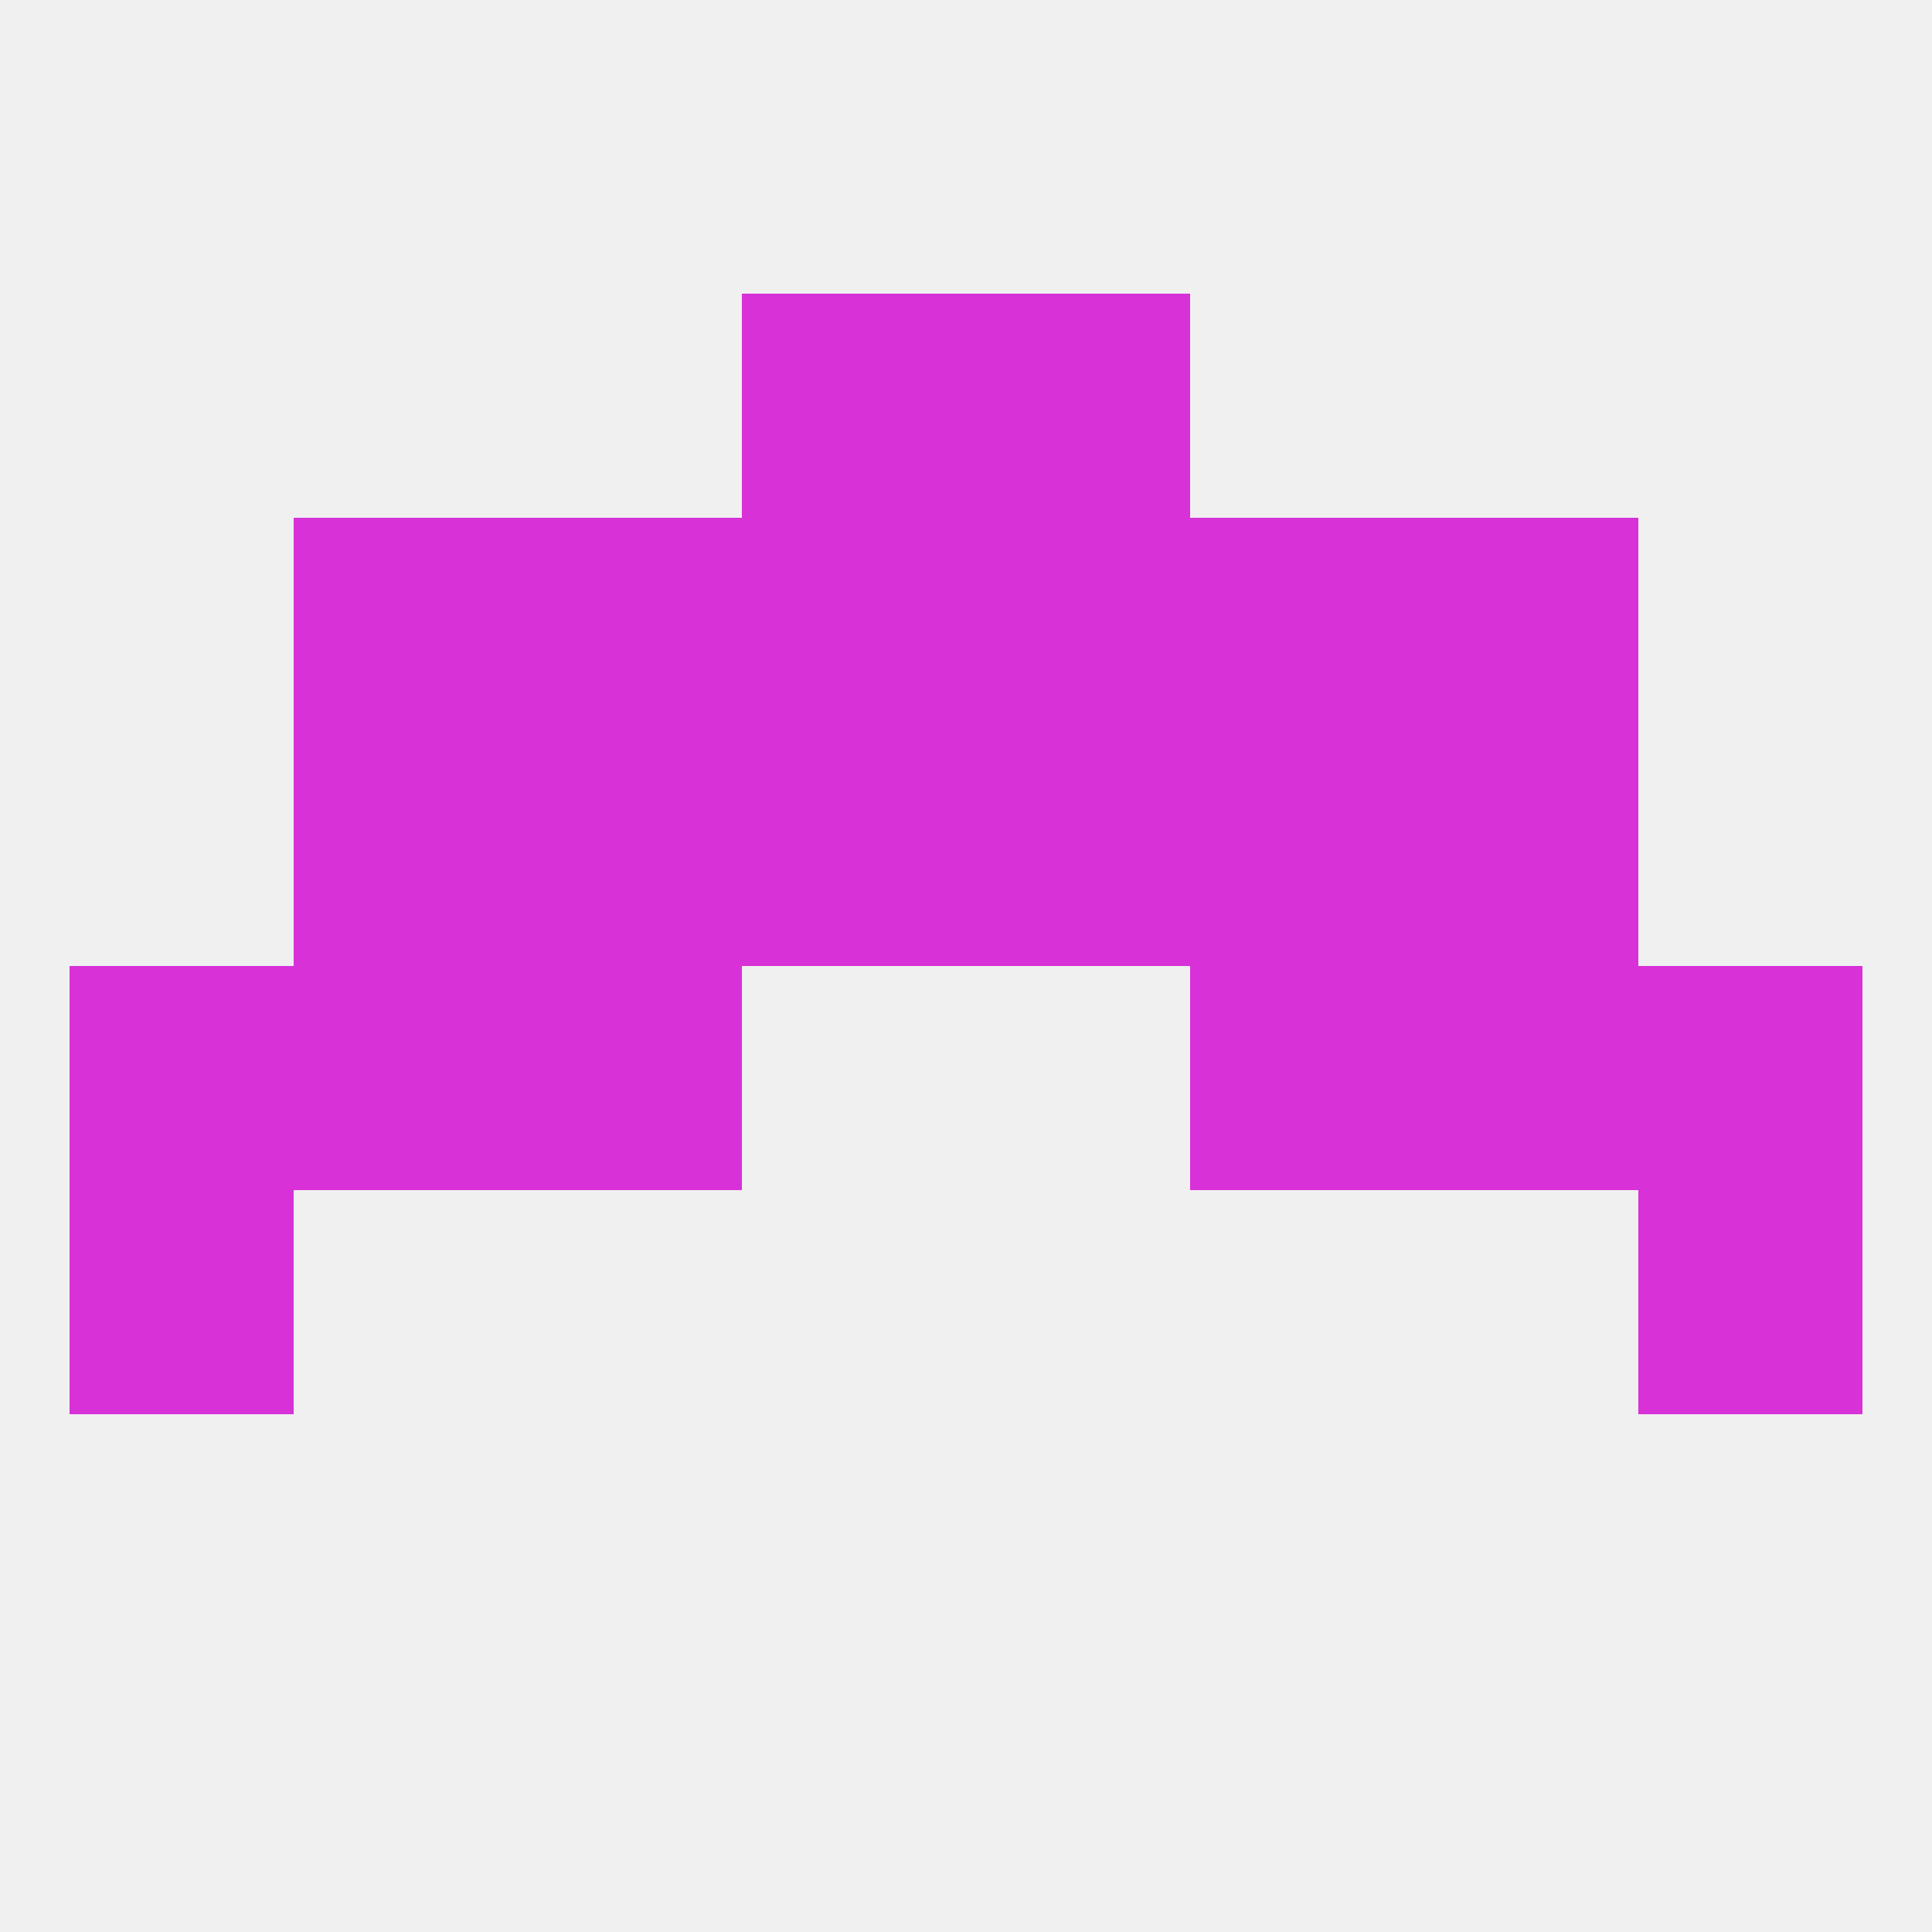 
<!--   <?xml version="1.0"?> -->
<svg version="1.1" baseprofile="full" xmlns="http://www.w3.org/2000/svg" xmlns:xlink="http://www.w3.org/1999/xlink" xmlns:ev="http://www.w3.org/2001/xml-events" width="250" height="250" viewBox="0 0 250 250" >
	<rect width="100%" height="100%" fill="rgba(240,240,240,255)"/>

	<rect x="38" y="96" width="29" height="29" fill="rgba(215,49,215,255)"/>
	<rect x="183" y="96" width="29" height="29" fill="rgba(215,49,215,255)"/>
	<rect x="96" y="96" width="29" height="29" fill="rgba(215,49,215,255)"/>
	<rect x="125" y="96" width="29" height="29" fill="rgba(215,49,215,255)"/>
	<rect x="67" y="96" width="29" height="29" fill="rgba(215,49,215,255)"/>
	<rect x="154" y="96" width="29" height="29" fill="rgba(215,49,215,255)"/>
	<rect x="154" y="67" width="29" height="29" fill="rgba(215,49,215,255)"/>
	<rect x="38" y="67" width="29" height="29" fill="rgba(215,49,215,255)"/>
	<rect x="183" y="67" width="29" height="29" fill="rgba(215,49,215,255)"/>
	<rect x="96" y="67" width="29" height="29" fill="rgba(215,49,215,255)"/>
	<rect x="125" y="67" width="29" height="29" fill="rgba(215,49,215,255)"/>
	<rect x="67" y="67" width="29" height="29" fill="rgba(215,49,215,255)"/>
	<rect x="96" y="38" width="29" height="29" fill="rgba(215,49,215,255)"/>
	<rect x="125" y="38" width="29" height="29" fill="rgba(215,49,215,255)"/>
	<rect x="9" y="125" width="29" height="29" fill="rgba(215,49,215,255)"/>
	<rect x="212" y="125" width="29" height="29" fill="rgba(215,49,215,255)"/>
	<rect x="38" y="125" width="29" height="29" fill="rgba(215,49,215,255)"/>
	<rect x="183" y="125" width="29" height="29" fill="rgba(215,49,215,255)"/>
	<rect x="67" y="125" width="29" height="29" fill="rgba(215,49,215,255)"/>
	<rect x="154" y="125" width="29" height="29" fill="rgba(215,49,215,255)"/>
	<rect x="9" y="154" width="29" height="29" fill="rgba(215,49,215,255)"/>
	<rect x="212" y="154" width="29" height="29" fill="rgba(215,49,215,255)"/>
</svg>